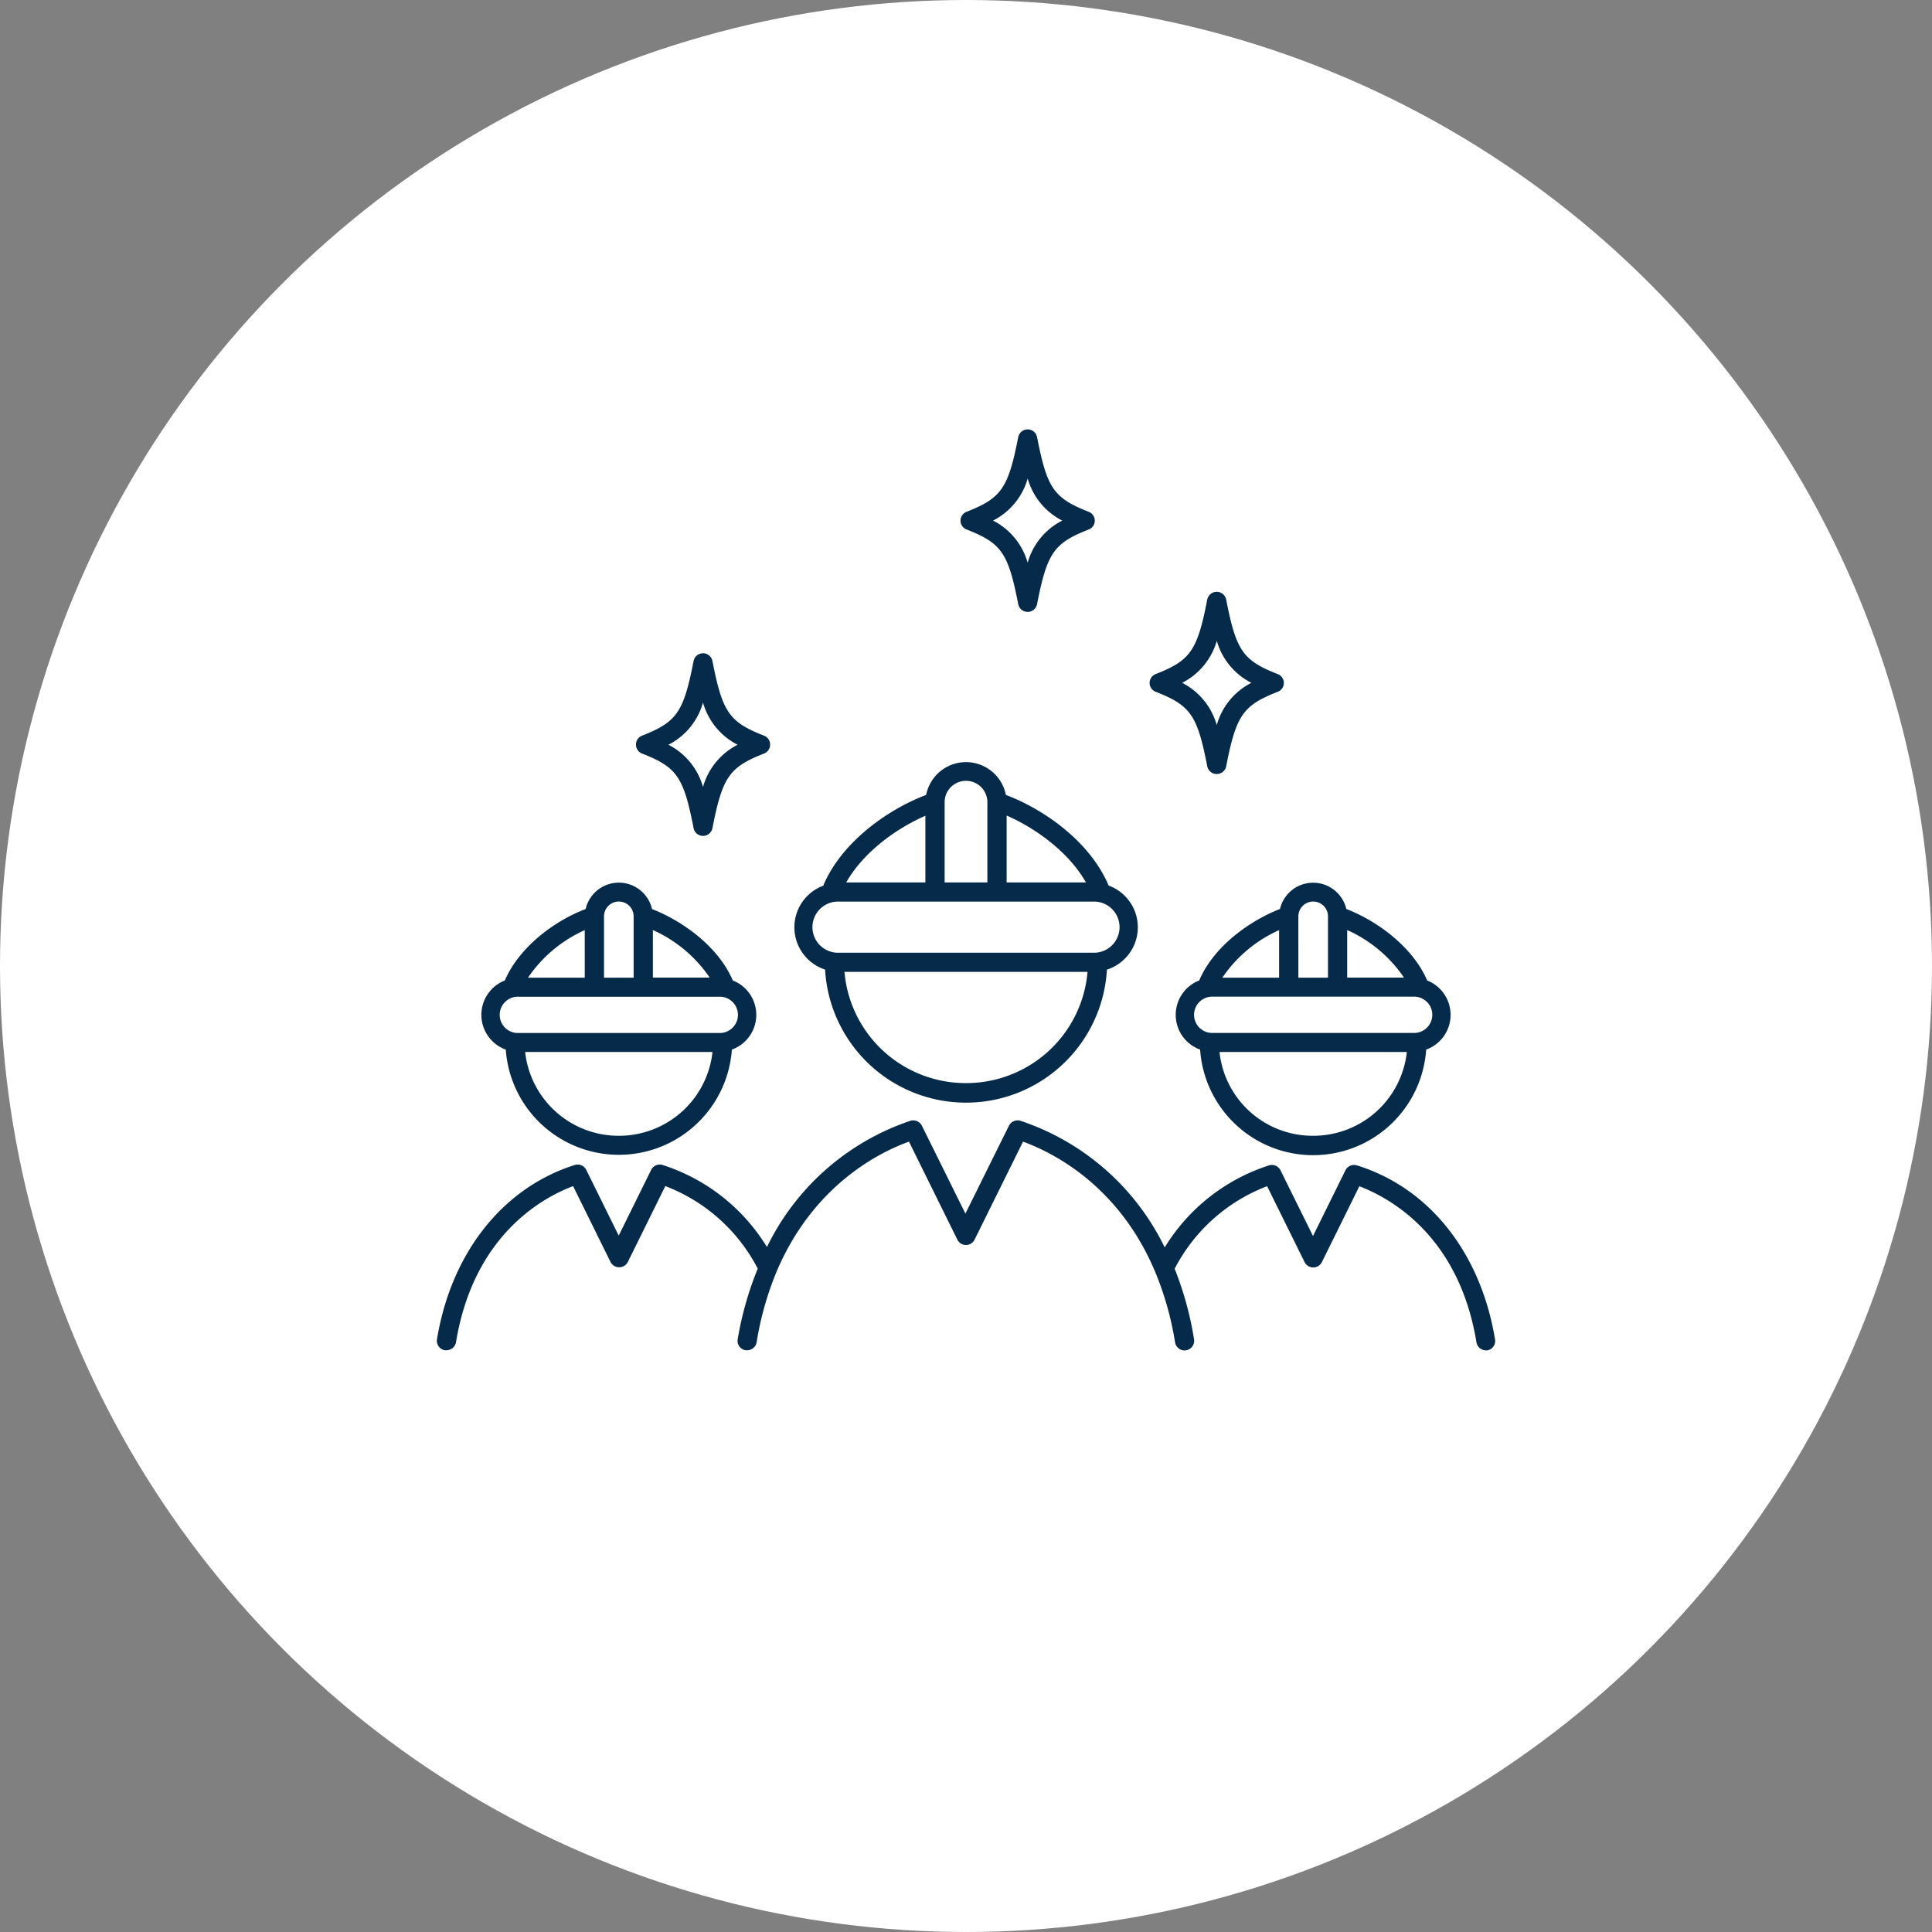 <svg xmlns="http://www.w3.org/2000/svg" viewBox="0 0 330 330"><rect x="0" y="0" width="330" height="330" fill="#808080" stroke="none"/><g data-name="レイヤー 2"><g data-name="レイヤー 1"><circle cx="165" cy="165" r="165" fill="#fff"/><path d="M204.83 167.47a6.31 6.31 0 00.16 11.81 19.35 19.35 0 0038.61 0 6.31 6.31 0 00.17-11.81c-2.48-5.75-8.52-10.16-13.81-12.21a5.82 5.82 0 00-11.33 0c-4.83 1.88-11.18 6.12-13.8 12.21zm13.65-8.6V167h-9.7a23.17 23.17 0 019.7-8.13zM224.3 194a16 16 0 01-16-14.31h32a16.06 16.06 0 01-16 14.31zm5.81-35.14a23.16 23.16 0 019.7 8.12h-9.7zm-8.34-2.34a2.53 2.53 0 015.06 0V167h-5.06zm19.6 13.72a3.1 3.1 0 110 6.19h-34.14a3.1 3.1 0 110-6.19zm-44-52.09c6 2.34 7.14 4 8.84 12.75a1.65 1.65 0 003.23 0c1.7-8.74 2.86-10.41 8.84-12.75a1.62 1.62 0 000-3c-6-2.34-7.14-4-8.84-12.75a1.65 1.65 0 00-3.23 0c-1.7 8.74-2.86 10.41-8.84 12.75a1.62 1.62 0 000 3zm10.46-8.72a11.59 11.59 0 005.91 7.2 11.64 11.64 0 00-5.91 7.21 11.67 11.67 0 00-5.91-7.21 11.62 11.62 0 005.92-7.19zm-42.76-19c6 2.34 7.14 4 8.85 12.76a1.64 1.64 0 003.22 0c1.71-8.75 2.86-10.42 8.85-12.76a1.62 1.62 0 000-3c-6-2.35-7.14-4-8.85-12.76a1.64 1.64 0 00-3.22 0c-1.71 8.74-2.87 10.41-8.85 12.76a1.62 1.62 0 000 3zm10.46-8.72a11.61 11.61 0 005.91 7.21 11.59 11.59 0 00-5.91 7.2 11.59 11.59 0 00-5.91-7.2 11.61 11.61 0 005.92-7.2zm-89.14 97.57a19.36 19.36 0 0038.62 0 6.31 6.31 0 00.16-11.81c-2.61-6.08-9-10.33-13.8-12.2a5.82 5.82 0 00-11.34 0c-5.29 2-11.32 6.45-13.8 12.2a6.31 6.31 0 00.16 11.81zM105.7 194a16.06 16.06 0 01-16-14.31h32a16.06 16.06 0 01-16 14.31zm5.82-35.14a23.17 23.17 0 019.7 8.12h-9.7zm-8.35-2.34a2.53 2.53 0 015.06 0V167h-5.06zm-3.29 2.34V167h-9.7a23.22 23.22 0 019.7-8.13zm-11.25 11.39h34.14a3.1 3.1 0 110 6.19H88.63a3.1 3.1 0 110-6.19zm166.73 58.52c-2.43-14.77-11.23-25.87-23.55-29.7a1.64 1.64 0 00-2 .83l-5.54 11.22-5.55-11.22a1.63 1.63 0 00-2-.83 32.52 32.52 0 00-17.78 14 42.18 42.18 0 00-24.61-21.62 1.66 1.66 0 00-2 .84l-7.43 15-7.43-15a1.66 1.66 0 00-2-.84A42.19 42.19 0 00131 213a32.54 32.54 0 00-17.78-14 1.64 1.64 0 00-2 .83l-5.54 11.22-5.54-11.22a1.64 1.64 0 00-2-.83c-12.27 3.9-21.07 15-23.5 29.77a1.63 1.63 0 001.36 1.86 1.24 1.24 0 00.27 0 1.65 1.65 0 001.62-1.37c3-18.26 14.74-24.68 20-26.66l6.37 12.91a1.66 1.66 0 003 0l6.38-12.92a29.75 29.75 0 0115.79 14.1 56.59 56.59 0 00-3.43 12.08 1.62 1.62 0 001.35 1.86 1.24 1.24 0 00.27 0 1.64 1.64 0 001.62-1.37 53.51 53.51 0 013.44-12.14C138.9 202.54 150 196.9 155.26 195l8.26 16.73a1.64 1.64 0 002.95 0l8.27-16.73c5.23 1.91 16.36 7.55 22.53 22.14a53.36 53.36 0 013.44 12.14 1.64 1.64 0 003.24-.52 56.59 56.59 0 00-3.31-12.05 29.71 29.71 0 0115.79-14.1l6.38 12.92a1.65 1.65 0 003 0l6.38-12.91c5.22 2 17 8.4 20 26.66a1.65 1.65 0 001.62 1.37 1.24 1.24 0 00.27 0 1.63 1.63 0 001.28-1.88zm-114.43-63.15a24.11 24.11 0 0048.14 0 7.59 7.59 0 00.29-14.36c-3.08-7.33-10.79-12.93-17.55-15.48a6.94 6.94 0 00-13.62 0c-6.64 2.51-14.38 8.07-17.51 15.34v.14a7.59 7.59 0 00.28 14.36zM165 185a20.78 20.78 0 01-20.76-19h41.52A20.78 20.78 0 01165 185zm6.94-45.7c5.05 2.21 10.65 6.3 13.55 11.43h-13.55zm-10.59-2.28a3.65 3.65 0 017.3 0v13.71h-7.3zm-3.29 2.28v11.43h-13.52c2.89-5.12 8.46-9.18 13.52-11.39zM143.35 154h43.3a4.37 4.37 0 110 8.73h-43.3a4.37 4.37 0 110-8.73zm-33.72-25.3c6 2.33 7.13 4 8.84 12.75a1.64 1.64 0 003.22 0c1.71-8.74 2.87-10.42 8.85-12.75a1.64 1.64 0 001-1.52 1.61 1.61 0 00-1-1.51c-6-2.34-7.14-4-8.85-12.76a1.64 1.64 0 00-3.22 0c-1.71 8.75-2.86 10.42-8.84 12.76a1.61 1.61 0 00-1 1.51 1.64 1.64 0 001 1.52zm10.45-8.7a11.61 11.61 0 005.91 7.21 11.61 11.61 0 00-5.91 7.21 11.61 11.61 0 00-5.91-7.21 11.61 11.61 0 005.91-7.21z" fill="#062a49"/></g></g></svg>